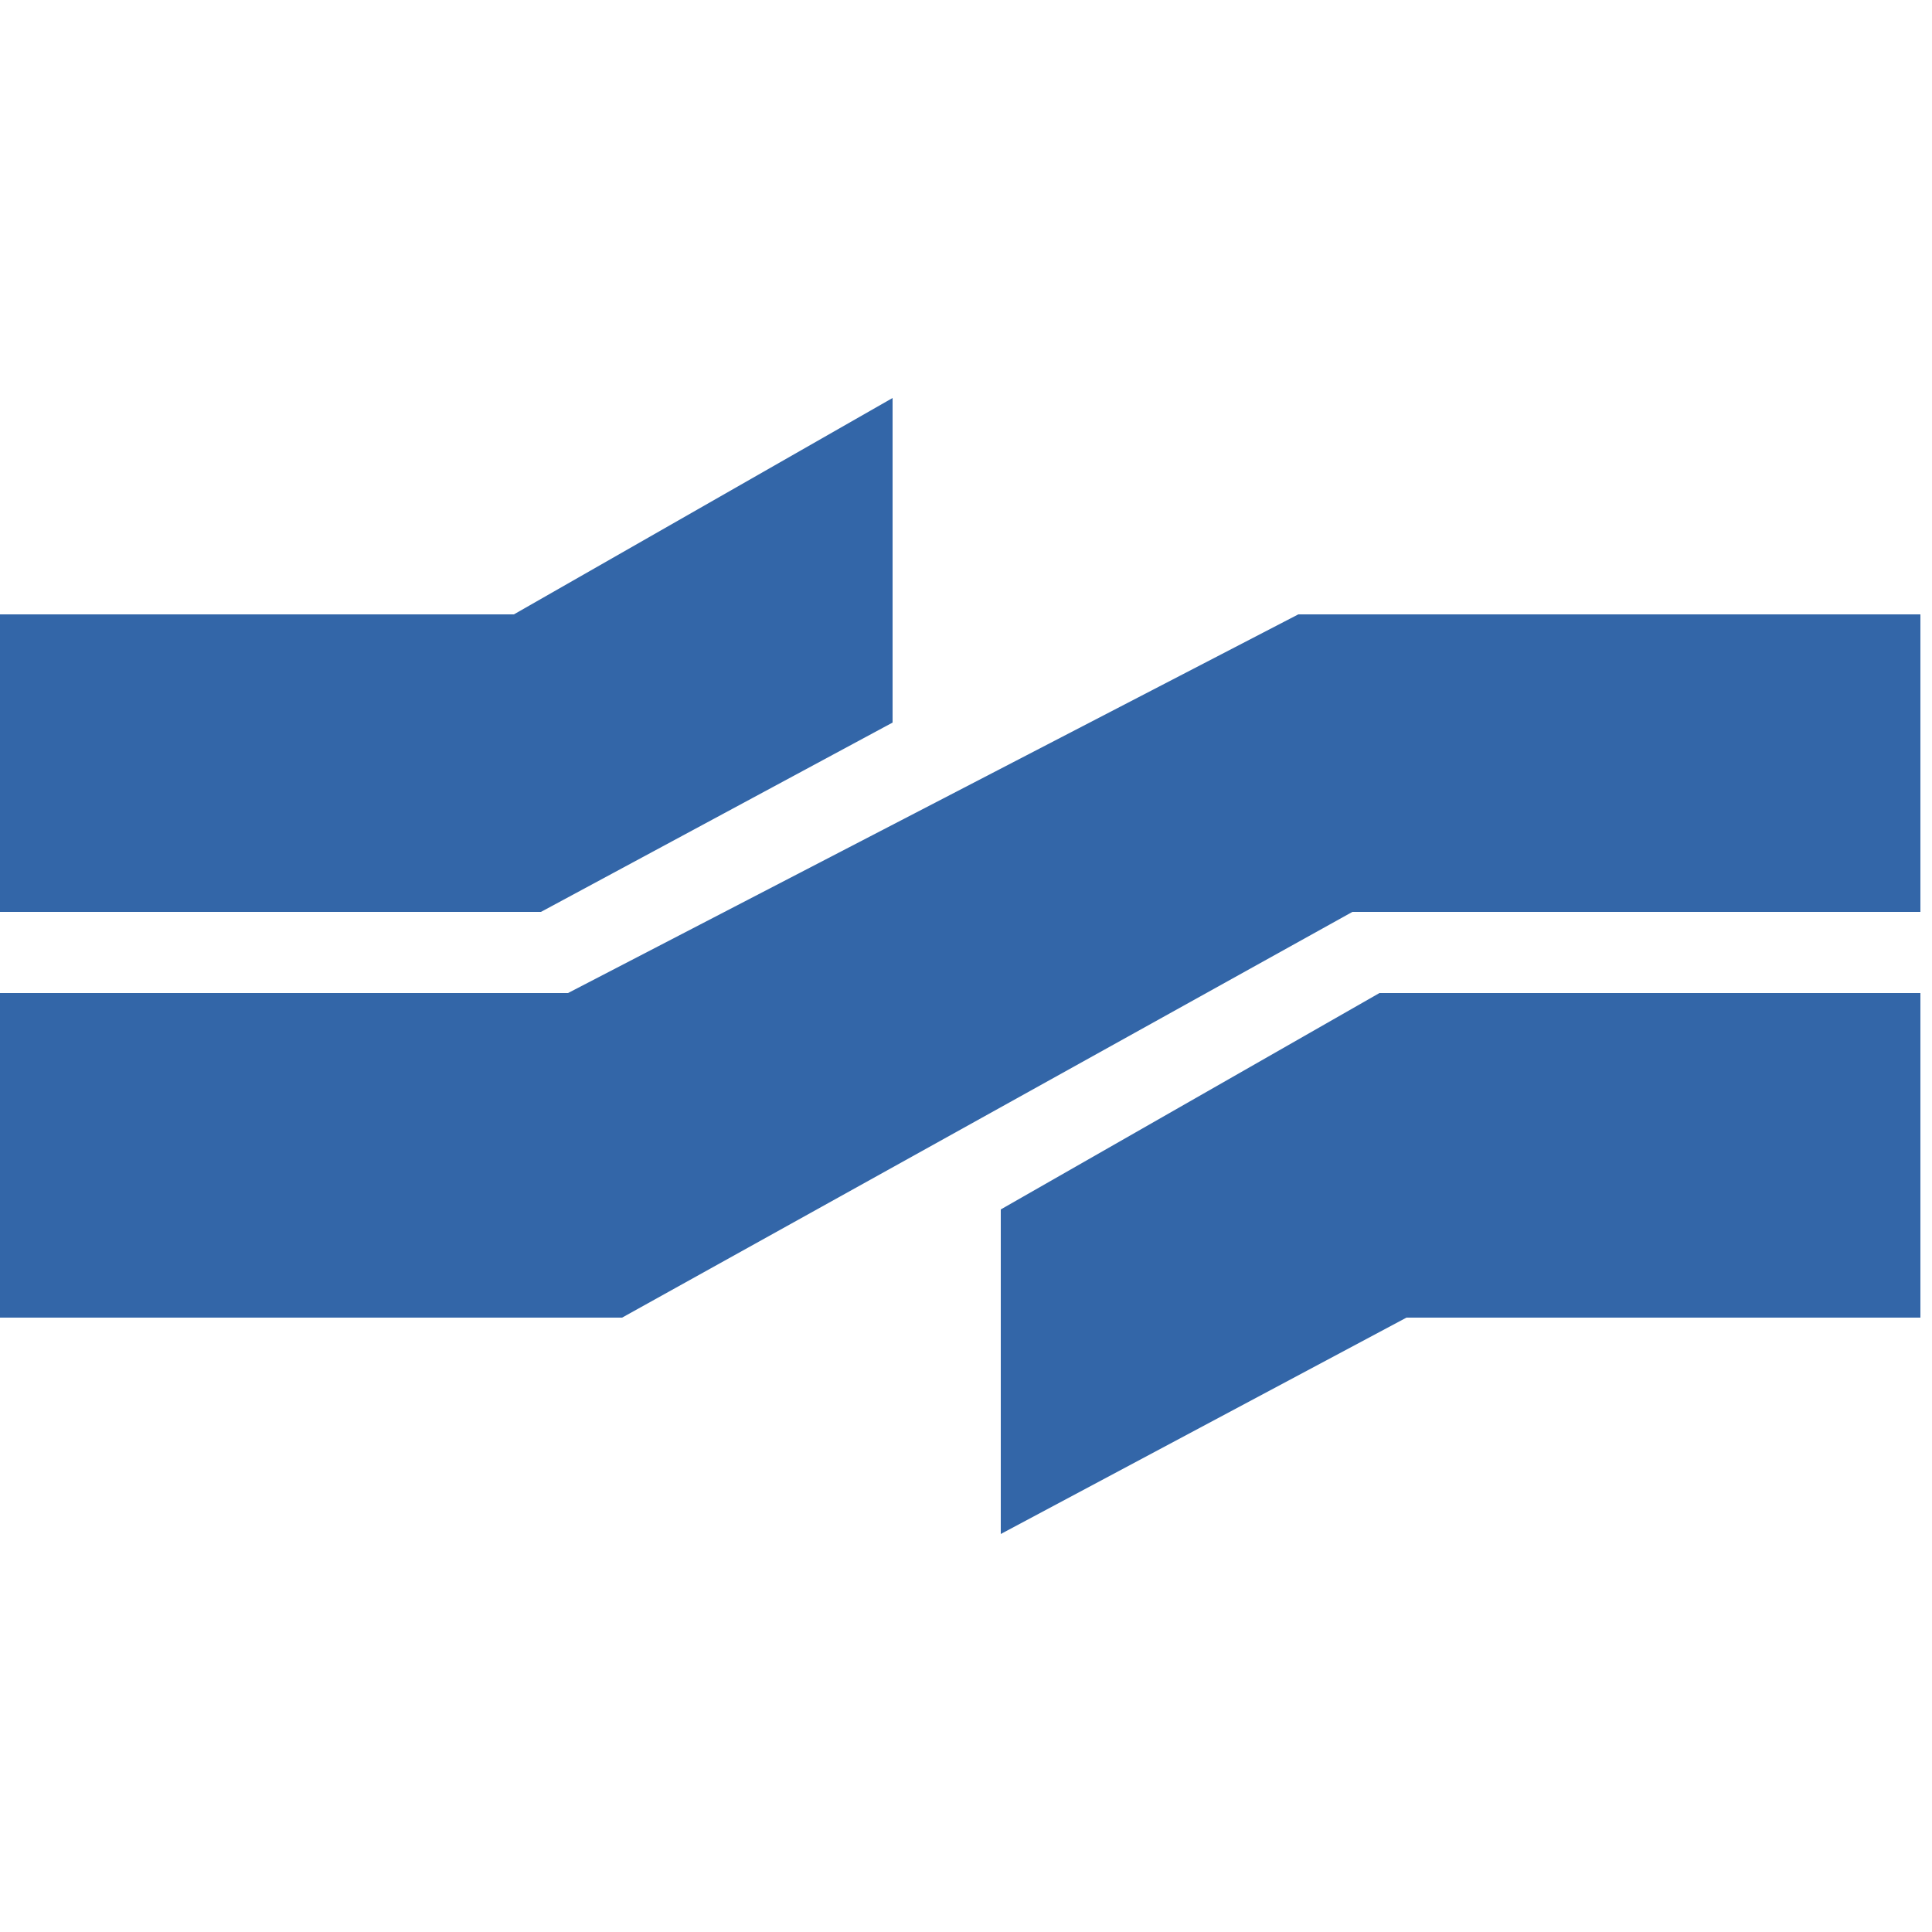 <?xml version="1.0" encoding="utf-8"?>
<!DOCTYPE svg PUBLIC "-//W3C//DTD SVG 1.1//EN" "http://www.w3.org/Graphics/SVG/1.1/DTD/svg11.dtd">
<svg xmlns="http://www.w3.org/2000/svg" width="500" height="500">
<title>GVB logo</title>
<g stroke="none" fill="#3366a8">
 <path d="M 0,159 H 133 L 231,103 V 187 L 140,236 H 0 Z
M 0,257 H 147 L 336,159 H 497 V 236 H 350 L 161,341 H 0 Z
M 497,257 H 357 L 259,313 V 397 L 364,341 H 497 Z" />
</g>
</svg>